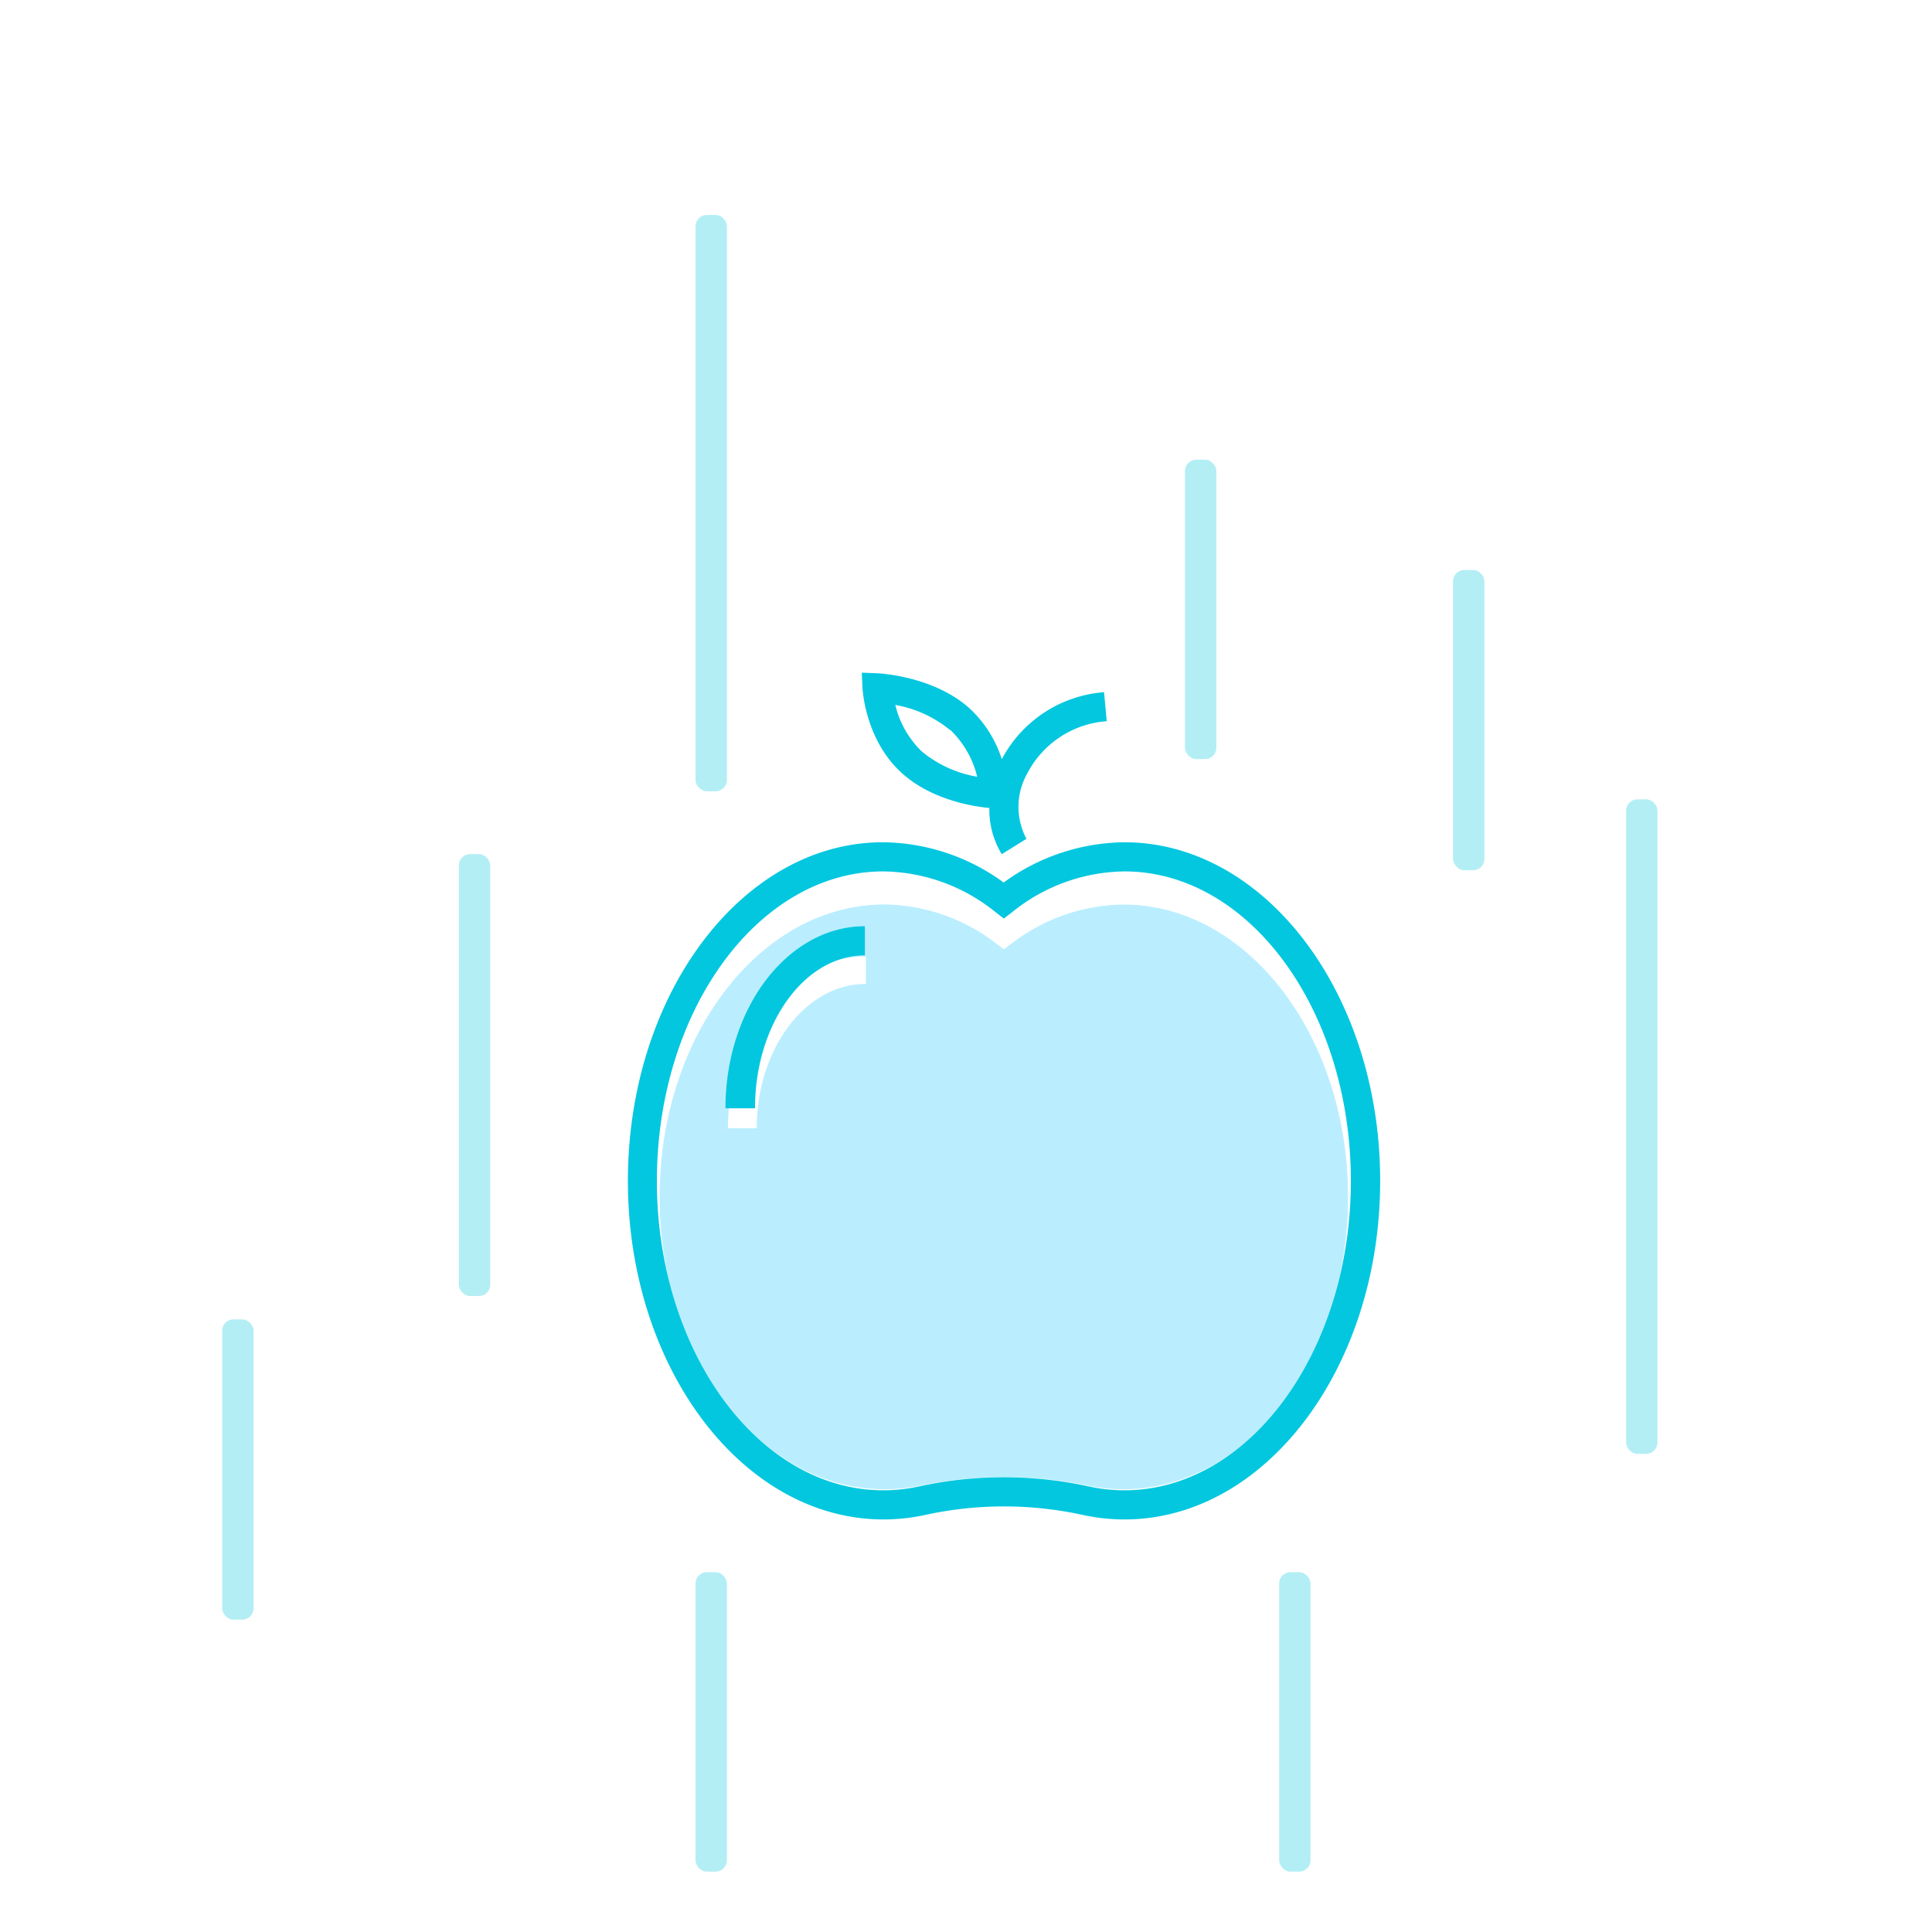 <svg xmlns="http://www.w3.org/2000/svg" viewBox="0 0 240 240"><defs><style>.cls-4{fill:#02c7df}</style></defs><g id="iko19"><path d="M139.56 112.37c15.39 0 27.9 16.3 27.9 36.32S155 185 139.56 185a21.56 21.56 0 0 1-4.38-.45 51.71 51.71 0 0 0-20.93 0 21.81 21.81 0 0 1-4.39.45c-15.39 0-27.92-16.29-27.92-36.32s12.53-36.32 27.92-36.32a23.08 23.08 0 0 1 13.75 4.74l1.1.82 1.1-.82a23.08 23.08 0 0 1 13.75-4.73zm-32 9.86v-3.41c-9.45 0-17.13 9.57-17.13 21.34H94c0-9.88 6.07-17.93 13.54-17.93z" fill="#baeeff"/><path d="M139.68 104.63a25.84 25.84 0 0 0-15 5 25.79 25.79 0 0 0-15-5C92.22 104.63 78 123.5 78 146.69s14.24 42.06 31.75 42.06a24.41 24.41 0 0 0 5.19-.56 45.75 45.75 0 0 1 19.56 0 24.5 24.5 0 0 0 5.2.56c17.51 0 31.75-18.87 31.75-42.06s-14.26-42.06-31.77-42.06zm0 80.5a20.59 20.59 0 0 1-4.43-.48 49.39 49.39 0 0 0-21.1 0 20.43 20.43 0 0 1-4.42.48c-15.51 0-28.13-17.25-28.13-38.44s12.62-38.44 28.13-38.44a22.52 22.52 0 0 1 13.86 5l1.11.86 1.11-.86a22.57 22.57 0 0 1 13.87-5c15.51 0 28.13 17.24 28.13 38.44s-12.62 38.44-28.13 38.44zm-27.62-89.07c3.78 3.41 9.12 4.15 10.84 4.31a10.66 10.66 0 0 0 1.54 5.74l3.07-1.91a8.42 8.42 0 0 1 .08-8.08 12.1 12.1 0 0 1 9.89-6.53l-.33-3.6a15.69 15.69 0 0 0-12.7 8.32 14.82 14.82 0 0 0-4-6.31c-4.46-4-11.11-4.34-11.4-4.36l-2-.08.1 2c.02.24.38 6.44 4.91 10.5zm6-5.38a11.94 11.94 0 0 1 3.33 5.81 14.7 14.7 0 0 1-6.86-3.12 11.86 11.86 0 0 1-3.31-5.8 14.63 14.63 0 0 1 6.78 3.11zm-27.89 47h3.62c0-10.46 6.12-19 13.65-19v-3.62c-9.57.01-17.32 10.15-17.32 22.61z" fill-rule="evenodd" fill="#02c7df" id="Kształt_1" data-name="Kształt 1"/><g id="Grupa_44_kopia_11" data-name="Grupa 44 kopia 11" opacity=".3"><rect class="cls-4" x="202" y="99.3" width="3.9" height="81.3" rx="1.4" id="Prostokąt_zaokrąglony_3_kopia_4" data-name="Prostokąt zaokrąglony 3 kopia 4"/><rect class="cls-4" x="86.4" y="26.7" width="3.9" height="71.6" rx="1.4" id="Prostokąt_zaokrąglony_3_kopia_8" data-name="Prostokąt zaokrąglony 3 kopia 8"/><rect class="cls-4" x="147.2" y="57.1" width="3.9" height="37.2" rx="1.4" id="Prostokąt_zaokrąglony_3_kopia" data-name="Prostokąt zaokrąglony 3 kopia"/><rect class="cls-4" x="158.9" y="195.3" width="3.9" height="37.2" rx="1.4" id="Prostokąt_zaokrąglony_3_kopia_19" data-name="Prostokąt zaokrąglony 3 kopia 19"/><rect class="cls-4" x="86.4" y="195.3" width="3.9" height="37.2" rx="1.4" id="Prostokąt_zaokrąglony_3_kopia_2" data-name="Prostokąt zaokrąglony 3 kopia 2"/><rect class="cls-4" x="180.5" y="70.8" width="3.9" height="37.3" rx="1.4" id="Prostokąt_zaokrąglony_3_kopia_6" data-name="Prostokąt zaokrąglony 3 kopia 6"/><rect class="cls-4" x="57" y="106.1" width="3.9" height="54.9" rx="1.4" id="Prostokąt_zaokrąglony_3_kopia_9" data-name="Prostokąt zaokrąglony 3 kopia 9"/><rect class="cls-4" x="27.6" y="163.9" width="3.9" height="37.3" rx="1.4" id="Prostokąt_zaokrąglony_3_kopia_10" data-name="Prostokąt zaokrąglony 3 kopia 10"/></g></g><path fill="none" d="M0 0h240v240H0z" id="Warstwa_3" data-name="Warstwa 3"/></svg>